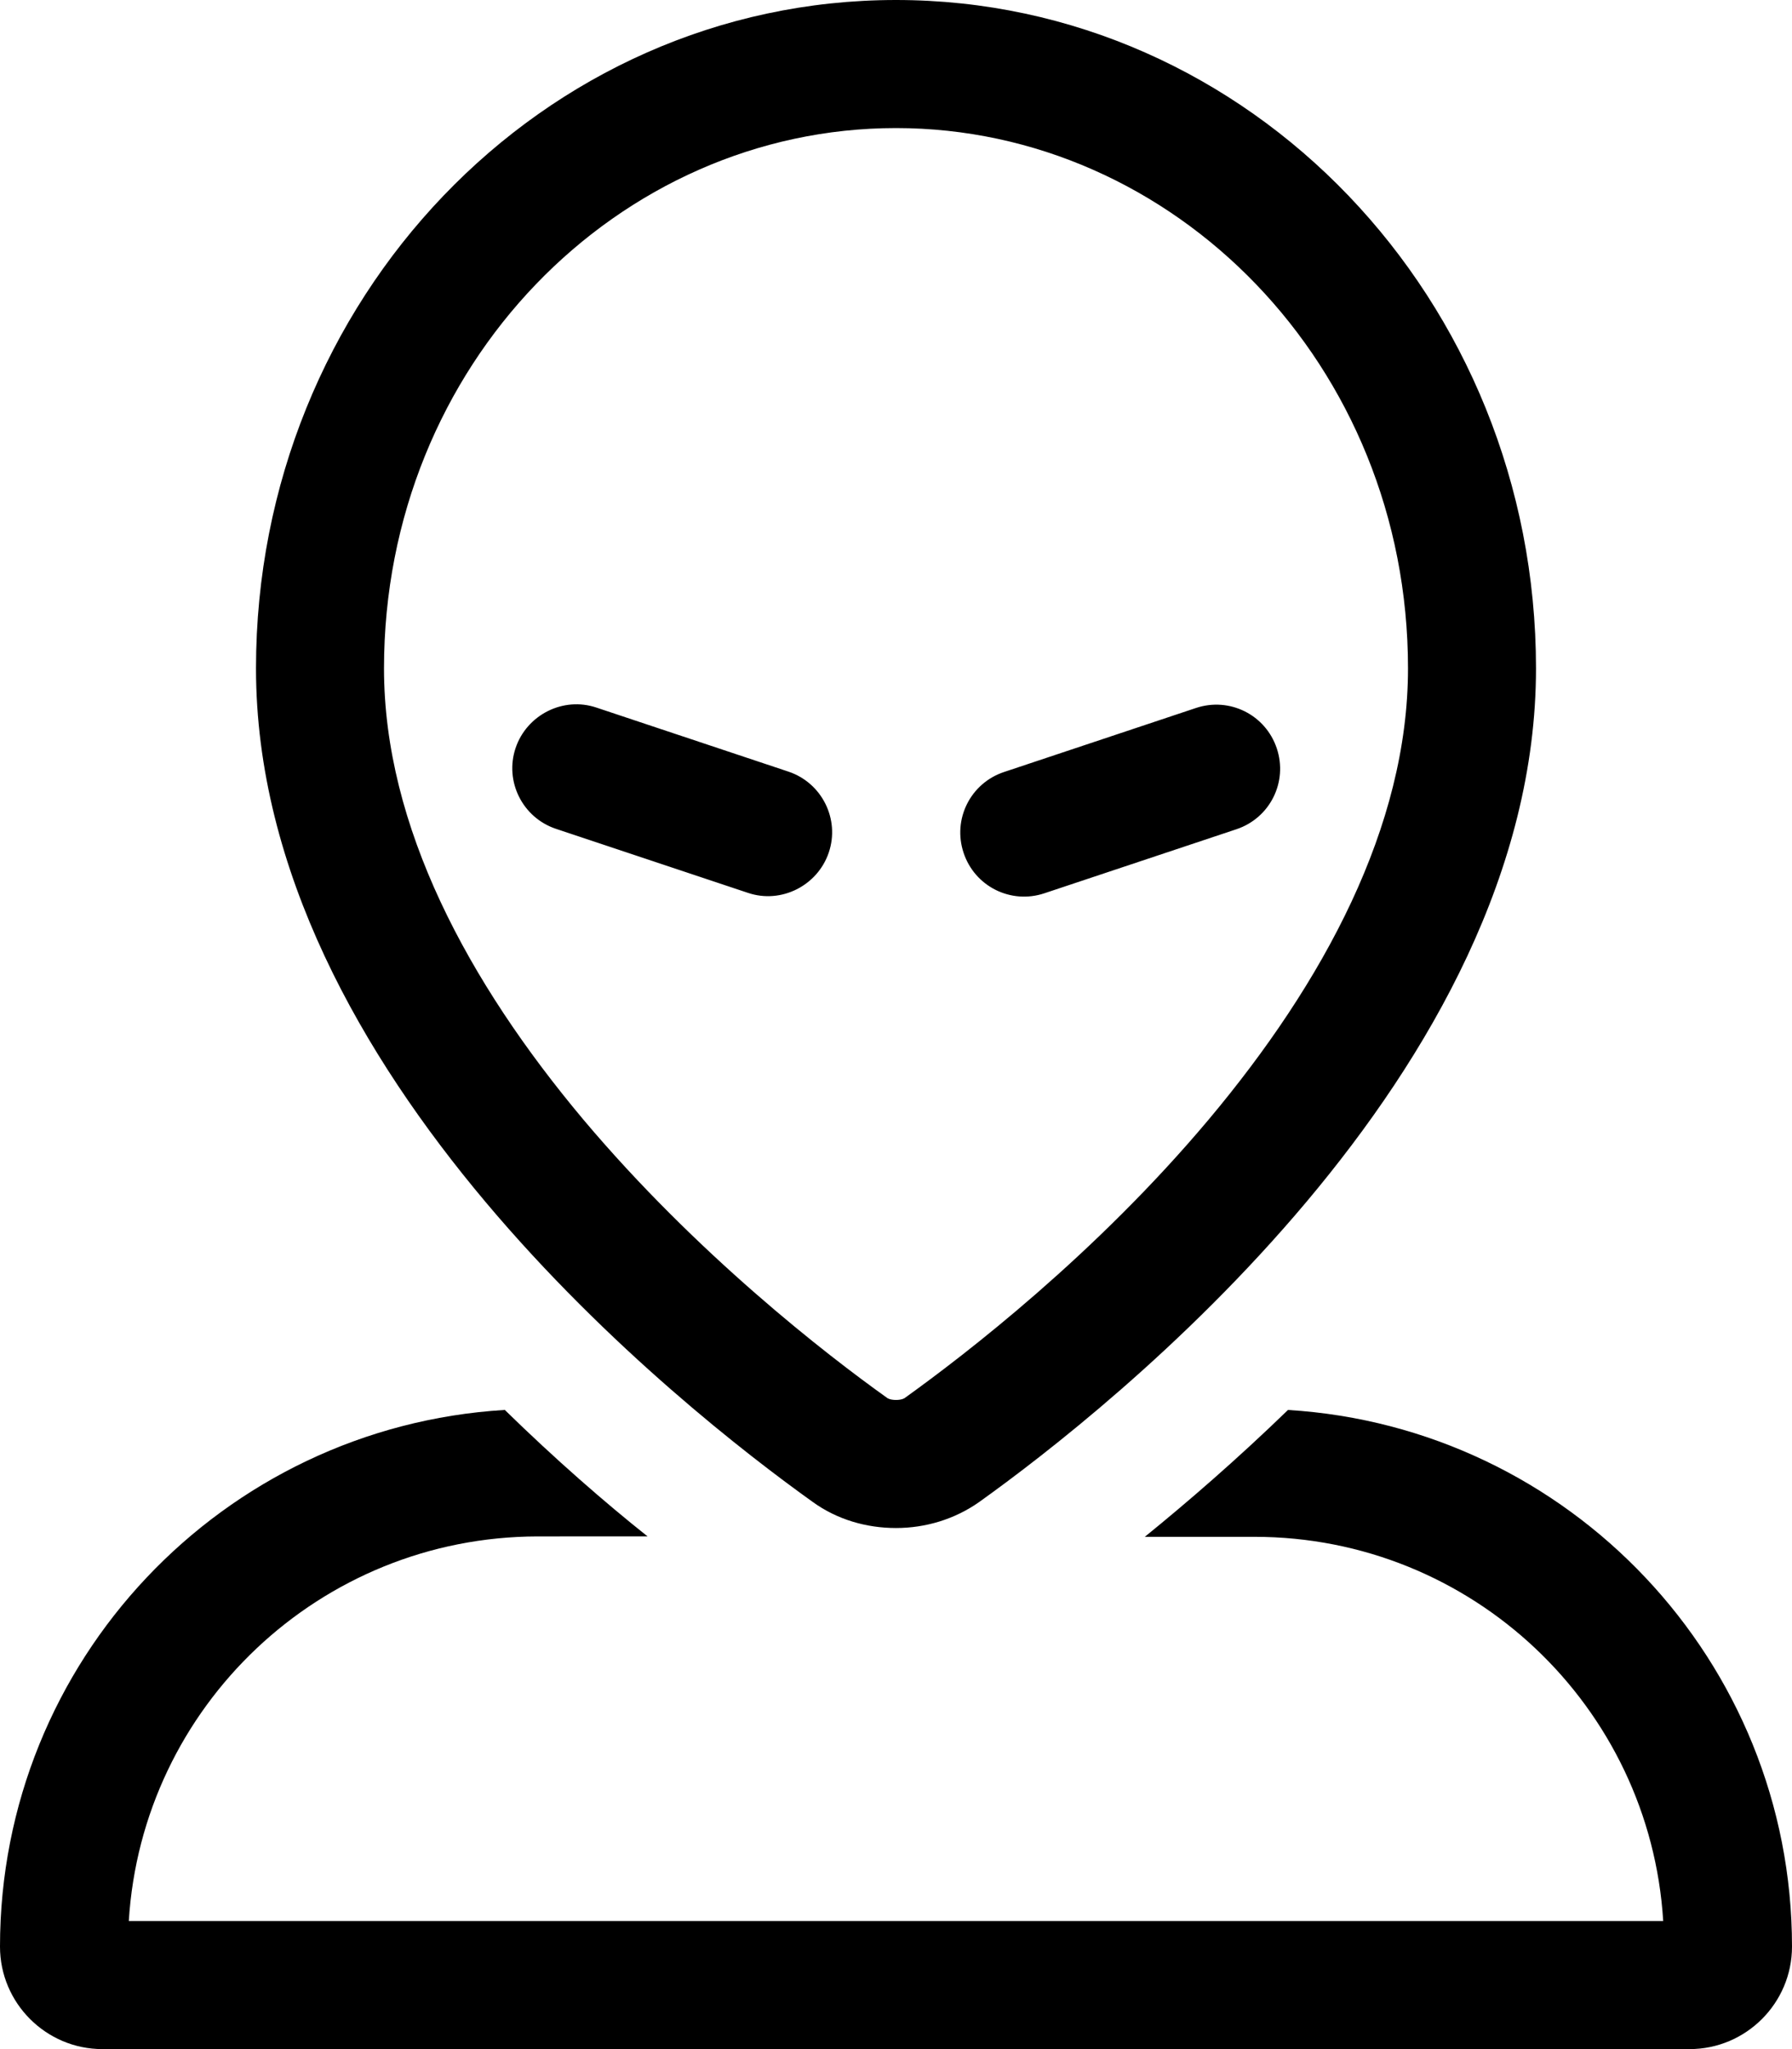 <svg xmlns="http://www.w3.org/2000/svg" viewBox="0 0 448 512"><!--! Font Awesome Pro 6.4.2 by @fontawesome - https://fontawesome.com License - https://fontawesome.com/license (Commercial License) Copyright 2023 Fonticons, Inc. --><path d="M224 32C154.6 32 96 91.1 96 167c0 39.5 21.1 78.5 49.8 112.7c28.3 33.6 60.7 58.7 76 69.6c.1 .1 .8 .5 2.2 .5s2.1-.4 2.2-.5c15.2-10.9 47.7-35.9 76-69.6C330.9 245.5 352 206.5 352 167c0-75.9-58.6-135-128-135zM64 167C64 74.8 135.6 0 224 0s160 74.8 160 167c0 101-106.6 185-139.2 208.3c-6.1 4.3-13.4 6.5-20.8 6.5s-14.7-2.1-20.8-6.5C170.6 352 64 268.1 64 167zm62.1 185.2c12.8 12.5 25.1 23.2 35.8 31.7H134.4C80 384 35.5 426.4 32.2 480H415.8c-3.3-53.6-47.8-96-102.2-96H286.2c10.6-8.6 23-19.3 35.8-31.7C392.3 356.6 448 415 448 486.4c0 14.1-11.5 25.6-25.6 25.6H25.6C11.5 512 0 500.5 0 486.4C0 415 55.7 356.6 126.1 352.3zm23-175.4l48 16c8.4 2.8 12.9 11.9 10.1 20.2s-11.9 12.9-20.2 10.1l-48-16c-8.4-2.8-12.9-11.9-10.1-20.2s11.9-12.9 20.2-10.1zm160 30.4l-48 16c-8.4 2.8-17.4-1.7-20.2-10.1s1.7-17.4 10.1-20.2l48-16c8.4-2.8 17.4 1.7 20.2 10.1s-1.7 17.4-10.1 20.2z"/></svg>